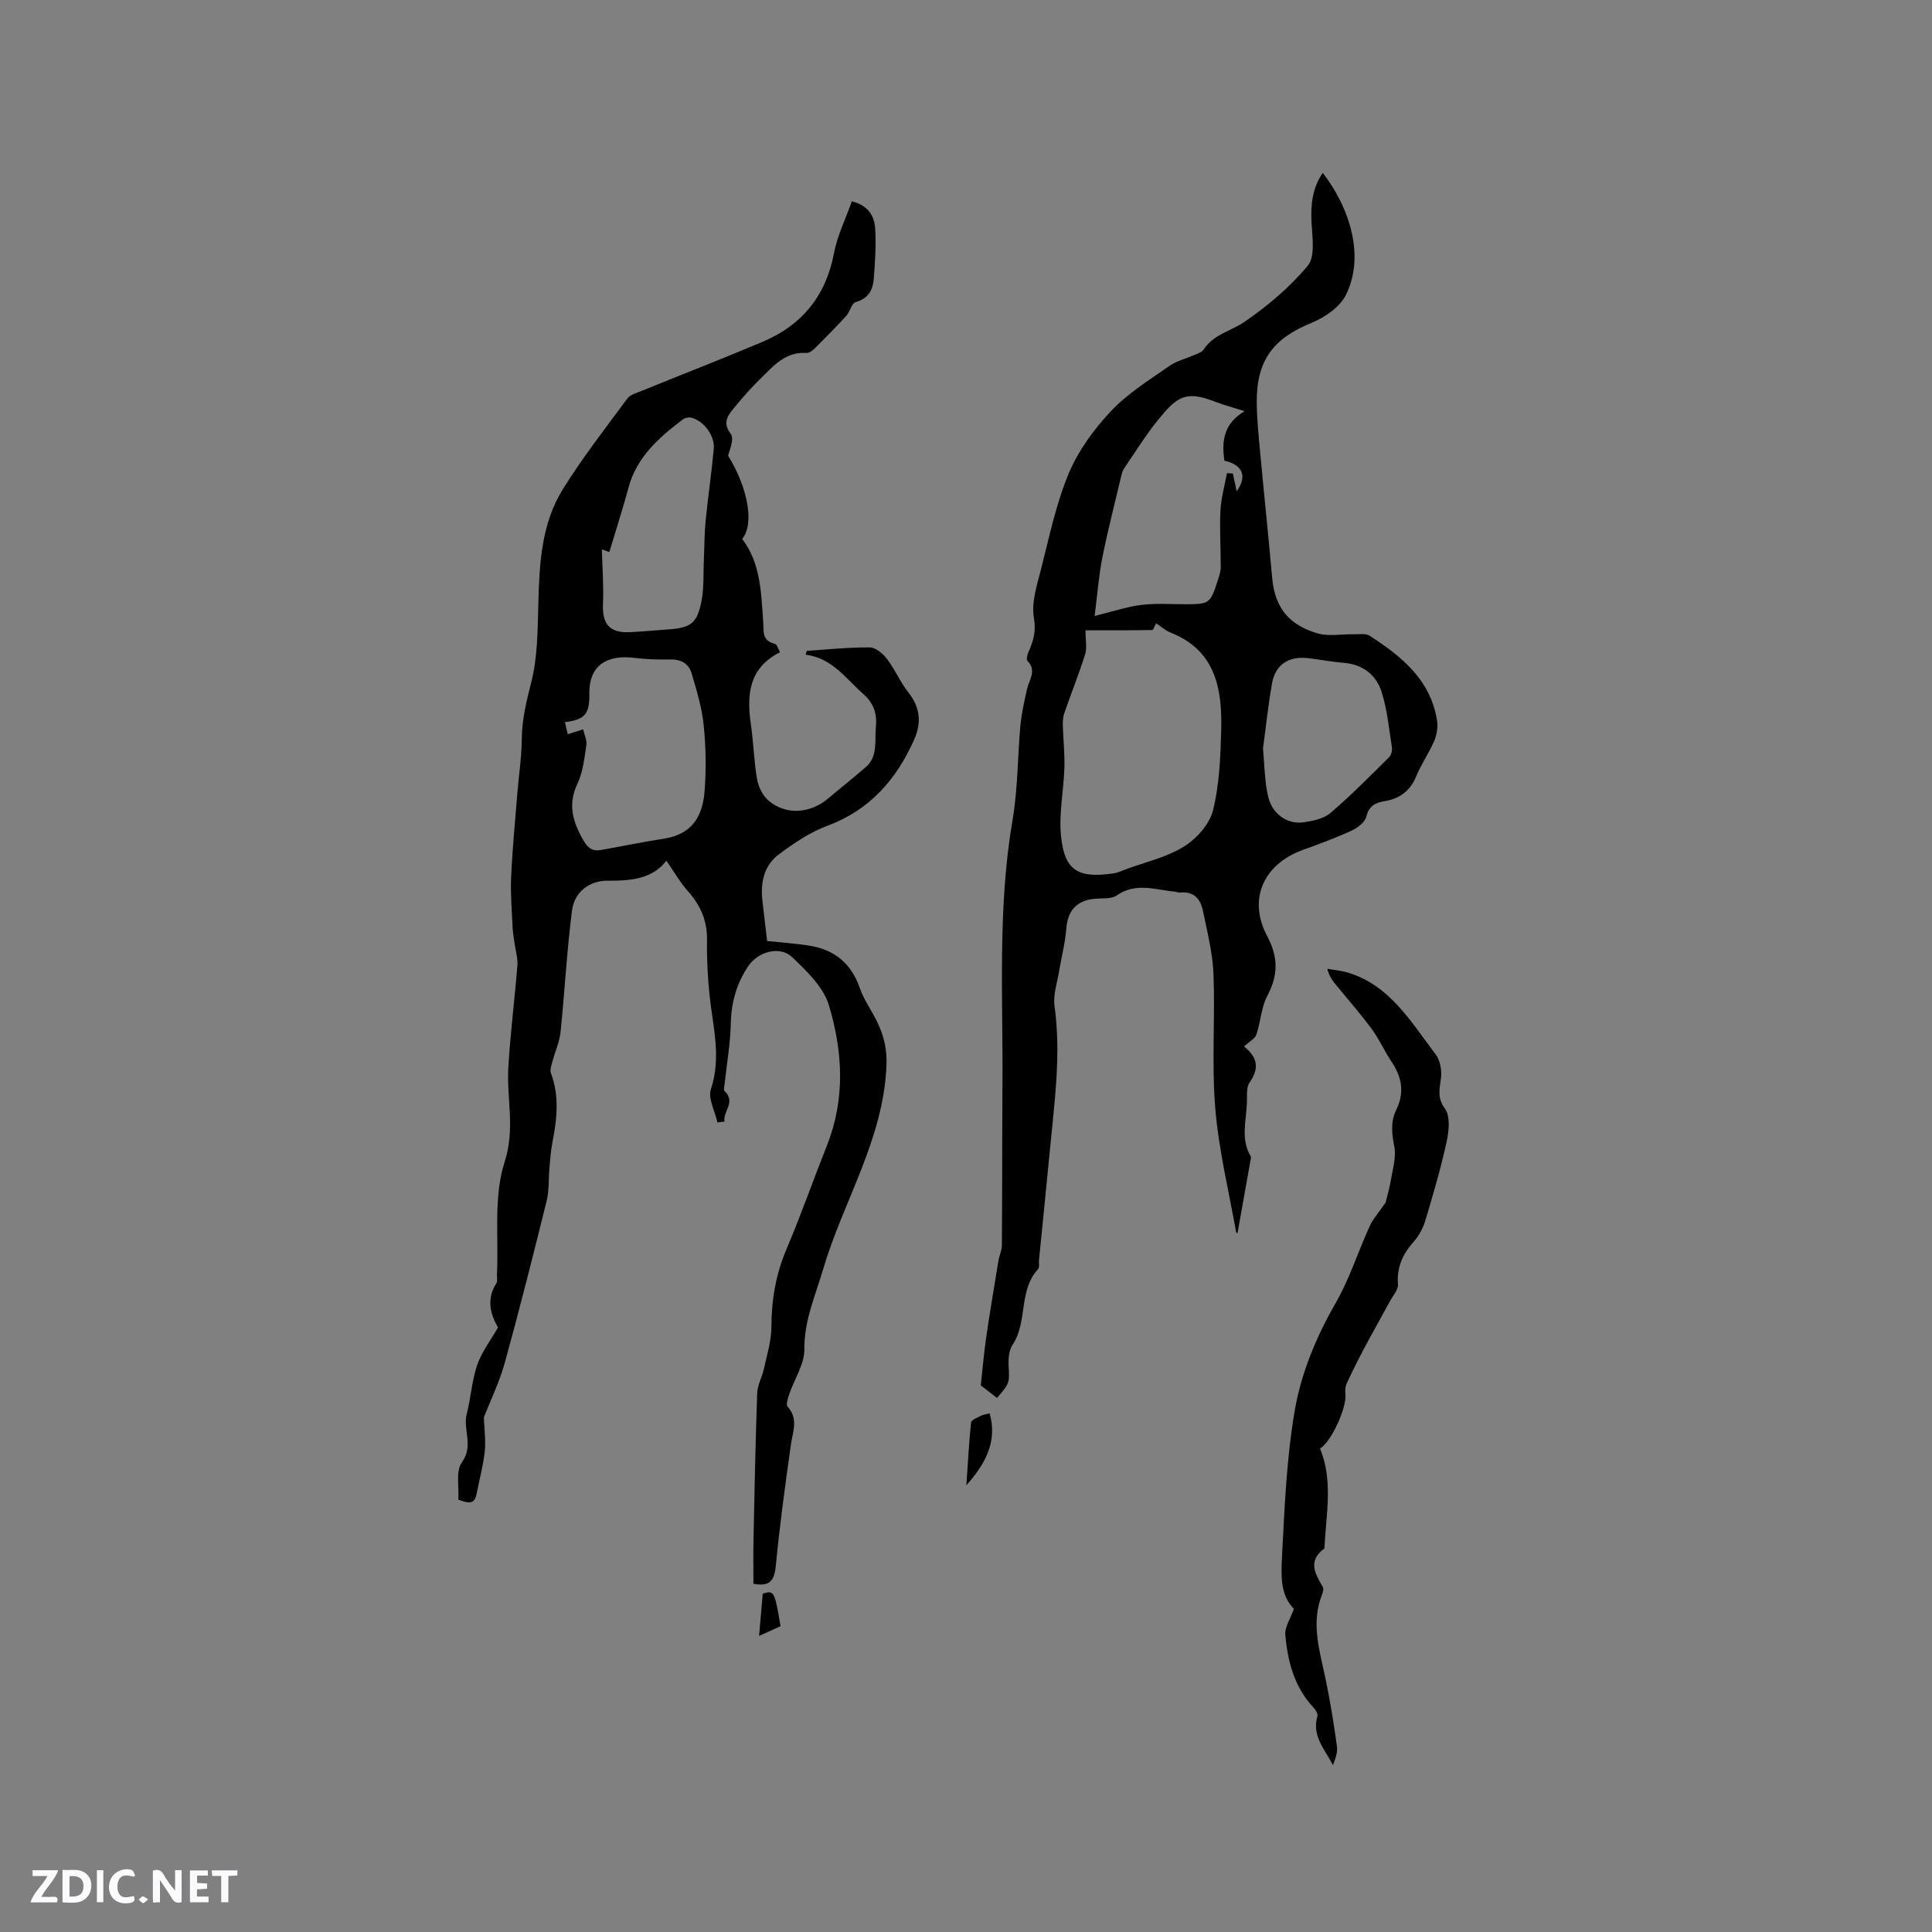 <svg enable-background="new 0 0 400 400" viewBox="0 0 400 400" xmlns="http://www.w3.org/2000/svg"><rect x="0" y="0" width="400" height="400" fill="#808080" stroke="none"/><g fill="#fbfafc"><path d="m37.59 393.81c-.92.31-1.52.05-2-.78-.7-1.2-1.52-2.34-2.47-3.78v4.59c-.55.03-.95.05-1.41.07-.03-.37-.06-.64-.06-.91 0-1.91 0-3.81 0-5.7 1.13-.41 1.77-.03 2.29.91.62 1.11 1.38 2.14 2.31 3.19v-4.2h1.35v6.61z"/><path d="m12.94 393.88v-6.75c1.9.19 3.93-.54 5.37 1.29.8 1.01.78 2.88.03 3.97-1.37 1.97-3.4 1.51-5.4 1.49m1.45-1.22c2.04.12 2.92-.58 2.89-2.21-.03-1.51-.98-2.19-2.89-2z"/><path d="m11.81 393.87h-5.49c.68-2.18 2.47-3.48 3.51-5.45h-3.08v-1.21h5.29c-.71 2.13-2.44 3.48-3.47 5.51.86 0 1.63.04 2.39-.01.79-.05 1.14.21.85 1.16"/><path d="m39.33 393.86v-6.61h3.7v1.07h-2.22v1.52c.68.04 1.34.09 2.07.13v1.07c-.72.05-1.38.09-2.1.14v1.48h2.4v1.19h-3.85z"/><path d="m27.71 388.56c-1.15-.3-2.46-.61-3.1.64-.37.73-.41 1.93-.06 2.67.63 1.35 1.99.93 3.17.68.35.94-.01 1.32-.93 1.46-1.62.25-3.05-.27-3.76-1.48-.73-1.24-.6-3.03.31-4.17.88-1.11 2.71-1.7 4-1.16.32.13.44.74.65 1.12-.1.08-.19.16-.28.24"/><path d="m49.15 387.24v1.07c-.59.02-1.17.05-1.87.08v5.44h-1.48v-5.44h-1.85c-.05-.4-.08-.73-.13-1.15z"/><path d="m20.06 387.21h1.33v6.62h-1.33z"/><path d="m30.68 393.25c-.49.38-.8.79-1.05.76-.32-.05-.6-.45-.9-.7.26-.24.51-.64.8-.67.29-.04.62.3 1.15.61"/></g><path d="m176.36 41.67c3.5.9 4.66 3.14 4.83 5.58.23 3.46-.02 6.96-.28 10.43-.17 2.32-1.12 4.14-3.76 4.87-.83.23-1.14 1.96-1.91 2.81-2.07 2.27-4.23 4.46-6.41 6.63-.5.5-1.25 1.12-1.84 1.08-4.41-.3-6.91 2.75-9.6 5.39-1.81 1.78-3.52 3.68-5.13 5.65-1.36 1.66-2.91 3.22-.94 5.77.69.9-.12 2.96-.58 4.46 4.06 6.54 5.52 14.1 2.92 17.24 3.84 5.03 3.91 11.11 4.34 16.95.16 2.25-.34 4.09 2.45 4.78.41.1.63.99 1.05 1.72-6.49 3.26-6.94 8.83-6.03 15.01.55 3.77.62 7.61 1.29 11.36.28 1.59 1.2 3.4 2.42 4.41 3.62 3.02 8.58 2.63 12.31-.52 2.58-2.18 5.23-4.27 7.78-6.49 2.5-2.17 1.8-5.22 2.06-8.02.27-2.86-.25-5.02-2.67-7.17-3.62-3.21-6.41-7.38-11.85-8.06.07-.27.15-.53.22-.8 4.35-.28 8.71-.75 13.06-.71 1.22.01 2.73 1.3 3.57 2.41 1.66 2.18 2.73 4.8 4.43 6.94 2.47 3.13 2.71 6.32 1.15 9.81-3.69 8.24-9.19 14.52-17.97 17.78-3.58 1.33-6.9 3.59-10 5.89-3.14 2.33-3.86 5.92-3.41 9.73.32 2.71.63 5.41.96 8.23 2.75.29 5.69.49 8.59.93 5.26.8 8.81 3.61 10.6 8.8.88 2.56 2.59 4.82 3.74 7.3 1.28 2.76 1.92 5.44 1.78 8.78-.62 15.32-8.98 28.08-13.13 42.2-1.6 5.45-3.93 10.59-3.87 16.55.03 3.07-2.07 6.14-3.12 9.24-.29.84-.72 2.19-.33 2.62 2.27 2.52 1.05 5.12.67 7.82-1.18 8.39-2.33 16.79-3.14 25.22-.29 3.05-1.33 4.24-4.62 3.61 0-2.9-.05-5.93.01-8.95.21-10.17.41-20.35.77-30.52.06-1.69 1.02-3.33 1.39-5.04.62-2.86 1.54-5.76 1.55-8.64.02-5.6.89-10.87 3.1-16.06 3.02-7.11 5.57-14.41 8.42-21.59 3.82-9.63 3.25-19.47.38-28.99-1.13-3.76-4.59-7.06-7.6-9.94-2.53-2.42-7.04-1.16-9.05 1.8-2.44 3.6-3.56 7.53-3.66 11.94-.09 4.18-.83 8.35-1.28 12.52-.05.49-.26 1.21-.02 1.44 2.45 2.37-.39 4.2.01 6.34-.49.06-.98.12-1.47.18-.51-2.32-2-4.97-1.35-6.9 2.17-6.53.45-12.76-.25-19.13-.42-3.89-.62-7.83-.56-11.74.06-3.98-1.33-7.15-3.92-10.07-1.63-1.84-2.88-4.02-4.5-6.35-2.88 3.77-7.35 4.18-12.12 4.14-3.77-.04-6.92 2.31-7.41 6.15-1.08 8.38-1.51 16.83-2.38 25.24-.21 2-1.11 3.92-1.63 5.9-.22.84-.62 1.85-.35 2.57 1.78 4.76 1.24 9.51.3 14.31-.34 1.73-.45 3.5-.61 5.26-.21 2.3-.04 4.68-.59 6.88-2.77 11.2-5.59 22.38-8.66 33.5-1.11 4.02-2.98 7.83-4.33 11.29.09 2.53.42 4.85.18 7.1-.32 2.92-1.11 5.78-1.67 8.67-.38 1.98-1.23 2.29-3.8 1.27.18-2.59-.57-5.9.74-7.72 2.49-3.44.17-6.77 1.01-10.04.86-3.32 1.04-6.85 2.14-10.07.93-2.7 2.76-5.08 4.32-7.8-1.52-2.69-2.48-5.8-.34-9.16.29-.45.1-1.22.13-1.84.38-7.8-.74-16.08 1.58-23.25 2.23-6.88.41-13.05.77-19.5.4-7.08 1.32-14.13 1.88-21.2.12-1.5-.38-3.04-.58-4.57-.15-1.11-.36-2.23-.41-3.34-.15-3.45-.46-6.91-.31-10.35.26-5.77.82-11.52 1.28-17.28.3-3.79.9-7.58.93-11.37.03-4.06.97-7.81 1.96-11.73 1.33-5.24 1.32-10.88 1.47-16.36.21-8.23.63-16.48 5.08-23.63 4.05-6.51 8.79-12.59 13.35-18.77.61-.82 1.95-1.16 3-1.59 8.33-3.39 16.71-6.64 24.99-10.14 8.2-3.47 13.16-9.55 14.81-18.47.71-3.59 2.39-6.98 3.67-10.63zm-58.81 110.35c1.2-.39 2.19-.71 3.18-1.02.24 1.09.82 2.23.67 3.25-.41 2.71-.69 5.59-1.85 8.02-2.03 4.26-.98 7.79 1.14 11.55.92 1.65 1.88 2.48 3.66 2.17 4.37-.76 8.72-1.68 13.1-2.35 5.85-.89 8.03-4.65 8.43-9.87.35-4.52.27-9.13-.19-13.64-.37-3.63-1.46-7.21-2.5-10.73-.58-1.97-2.16-2.92-4.4-2.87-2.54.07-5.1-.04-7.62-.34-5.11-.62-9.27 1.25-9.15 7.48.08 4.44-1.21 5.34-5.06 5.84.22.91.42 1.79.59 2.51zm7.06-38.27c.1 3.83.39 7.53.23 11.22-.18 4.29 1.38 6.13 5.66 5.91 2.64-.14 5.27-.38 7.91-.57 4.56-.34 5.88-1.21 6.8-5.71.58-2.86.38-5.88.52-8.82.12-2.63.1-5.28.36-7.9.49-4.99 1.23-9.97 1.69-14.96.25-2.74-2.13-5.86-4.69-6.45-.52-.12-1.28.04-1.71.36-4.93 3.74-9.52 7.74-11.24 14.08-1.21 4.46-2.63 8.86-3.98 13.38-.87-.3-1.5-.52-1.55-.54z" fill="#010000"/><path d="m257.56 216.66c2.76 2.17 3.25 4.49 1.16 7.44-.74 1.04-.5 2.83-.56 4.29-.14 3.69-1.33 7.47.78 11.01.09.16.04.42 0 .63-.9 5.09-1.82 10.19-2.72 15.25.19.1-.26 0-.29-.17-1.52-8.54-3.61-17.04-4.32-25.65-.77-9.22-.01-18.55-.37-27.81-.17-4.39-1.3-8.76-2.19-13.1-.48-2.35-1.84-4.04-4.64-3.76-.41.04-.83-.15-1.25-.19-4.01-.38-8.01-1.96-11.93.78-1.16.81-3.08.55-4.66.71-3.73.38-5.53 2.5-5.81 6.21-.22 2.9-.99 5.76-1.46 8.65-.4 2.45-1.3 5-.97 7.37 1.38 9.91 0 19.68-.93 29.48-.73 7.7-1.53 15.4-2.29 23.1-.06.63.14 1.5-.2 1.87-4.08 4.44-2.1 10.9-5.28 15.67-.74 1.11-.87 2.83-.81 4.25.17 3.64.28 3.63-2.4 6.74-1.27-.98-2.56-1.98-3.36-2.6.4-3.64.67-6.85 1.13-10.02.78-5.3 1.67-10.59 2.54-15.87.17-1.04.69-2.05.7-3.08.08-11.07.04-22.13.12-33.2.13-18.31-1.04-36.66 2.09-54.89 1.11-6.45 1.02-13.09 1.63-19.63.24-2.52.82-5.01 1.37-7.49.44-1.95 2.07-3.81.07-5.84-.27-.27-.02-1.25.22-1.79 1-2.28 1.62-4.29 1.13-7.11-.55-3.19.64-6.78 1.48-10.09 1.7-6.66 3.1-13.5 5.73-19.8 1.97-4.72 5.22-9.16 8.75-12.91 3.44-3.66 7.89-6.4 12.05-9.32 1.55-1.09 3.53-1.55 5.3-2.33.65-.29 1.47-.55 1.82-1.08 2.04-3.16 5.68-3.83 8.46-5.74 4.8-3.3 9.41-7.18 13.11-11.63 1.58-1.9.93-5.89.78-8.91-.19-3.72.16-7.17 2.32-10.31 5.62 7.24 8.79 17.34 4.78 25.3-1.26 2.51-4.37 4.64-7.12 5.76-7.81 3.18-11.33 7.66-11.32 16.23 0 3.49.37 6.98.69 10.46.81 8.74 1.73 17.47 2.51 26.21.6 6.65 4.07 9.82 9.38 11.38 2.31.68 4.99.13 7.5.19 1.11.02 2.46-.23 3.28.3 6.6 4.27 12.63 9.1 13.96 17.54.21 1.35-.03 2.95-.57 4.21-1.08 2.52-2.69 4.82-3.74 7.36-1.27 3.08-3.48 4.65-6.63 5.16-1.89.31-3.17 1.02-3.71 3.22-.29 1.16-1.83 2.31-3.08 2.88-3.26 1.5-6.65 2.75-10.03 3.97-8.1 2.92-11.47 10.15-7.43 17.8 2.36 4.47 2.32 8.11.05 12.42-1.27 2.41-1.37 5.41-2.27 8.05-.28.82-1.43 1.4-2.55 2.43zm-32.82-86.16c0 2.13.34 3.64-.06 4.92-1.3 4.12-2.91 8.14-4.33 12.22-.28.81-.32 1.74-.3 2.61.08 2.9.41 5.81.32 8.71-.15 4.75-1.18 9.56-.69 14.22.74 7.07 3.51 8.74 10.94 7.63.82-.12 1.61-.52 2.4-.81 4.06-1.5 8.45-2.48 12.07-4.71 2.63-1.62 5.34-4.64 6.05-7.52 1.34-5.38 1.55-11.12 1.7-16.72.21-8.52-1.2-16.41-10.5-20.09-1.05-.41-1.93-1.23-2.99-1.91-.3.55-.55 1.38-.8 1.39-4.63.08-9.25.06-13.81.06zm32.94-45.37c-2.49-.79-4.42-1.3-6.27-2.02-6.03-2.33-7.79-.95-11.82 4.04-2.45 3.04-4.51 6.39-6.72 9.62-.29.42-.53.91-.64 1.41-1.36 5.75-2.84 11.47-4 17.26-.75 3.78-1.03 7.66-1.6 12.09 3.79-.93 6.7-1.93 9.69-2.29 3.03-.37 6.14-.14 9.21-.14 4.85-.01 5.06-.15 6.59-4.91.29-.9.61-1.84.62-2.77.02-3.91-.26-7.83-.06-11.72.13-2.6.88-5.16 1.35-7.74.41.02.82.04 1.22.07.25 1.17.51 2.35.79 3.68 2.26-3.12 1.23-5.49-2.54-6.32-.58-3.99-.22-7.65 4.18-10.26zm3.82 69.81c.21 2.83.32 4.84.53 6.83.12 1.15.32 2.31.61 3.43.82 3.27 3.86 5.54 7.24 5.05 1.94-.28 4.18-.74 5.59-1.94 4.24-3.62 8.17-7.62 12.14-11.55.45-.44.67-1.4.57-2.05-.61-3.85-.96-7.8-2.14-11.48-1.12-3.51-3.89-5.67-7.83-6-2.42-.2-4.82-.65-7.24-.95-4.16-.51-6.94 1.29-7.63 5.3-.81 4.69-1.31 9.43-1.84 13.36z" fill="#010000"/><path d="m267.89 333.08c-2.88-2.8-2.66-7.06-2.46-10.95.53-10.05.93-20.19 2.63-30.07 1.34-7.79 4.43-15.25 8.47-22.28 2.88-5 4.64-10.64 7.05-15.92.72-1.57 1.94-2.91 3.3-4.89.27-1.13.82-3.01 1.14-4.93.37-2.2 1.07-4.55.66-6.64-.53-2.7-.81-5.17.42-7.67 1.71-3.5 1.16-6.72-.98-9.88-1.48-2.19-2.54-4.67-4.11-6.8-2.29-3.11-4.85-6.02-7.3-9.01-.73-.88-1.47-1.76-1.91-3.46 1.4.25 2.85.36 4.21.77 8.82 2.65 13.12 10.27 18.22 16.93.93 1.21 1.29 3.25 1.12 4.82-.25 2.28-.9 4.1.82 6.45 1.14 1.57.82 4.64.33 6.86-1.19 5.47-2.77 10.86-4.38 16.23-.48 1.59-1.32 3.2-2.42 4.43-2.3 2.58-3.54 5.33-3.27 8.87.08 1.06-.98 2.22-1.57 3.31-1.8 3.32-3.67 6.6-5.44 9.94-1.27 2.39-2.48 4.81-3.61 7.27-.3.65-.34 1.5-.26 2.24.29 2.79-3 9.94-5.26 11.2 2.82 6.78 1.2 13.76.93 20.69-3.5 2.51-1.99 5.2-.35 7.95.21.36.05 1.06-.13 1.53-2.43 6.04-.47 11.86.75 17.75.94 4.53 1.67 9.12 2.31 13.71.18 1.25-.32 2.6-.83 3.93-1.63-3.25-4.44-6.03-3.21-10.16.14-.47-.37-1.31-.8-1.76-4-4.25-5.37-9.57-5.85-15.11-.13-1.56 1.03-3.23 1.78-5.35z" fill="#010000"/><path d="m204.89 292.61c1.67 5.81-.89 10.5-4.81 14.89.3-4.34.52-8.68.97-13 .05-.52 1.27-.98 2-1.36.48-.25 1.06-.31 1.84-.53z" fill="#010000"/><path d="m157.92 329.94c2.35-.7 2.46-.54 3.68 6.74-1.19.54-2.47 1.12-4.44 2.02.28-3.2.5-5.73.76-8.76z" fill="#010000"/></svg>
